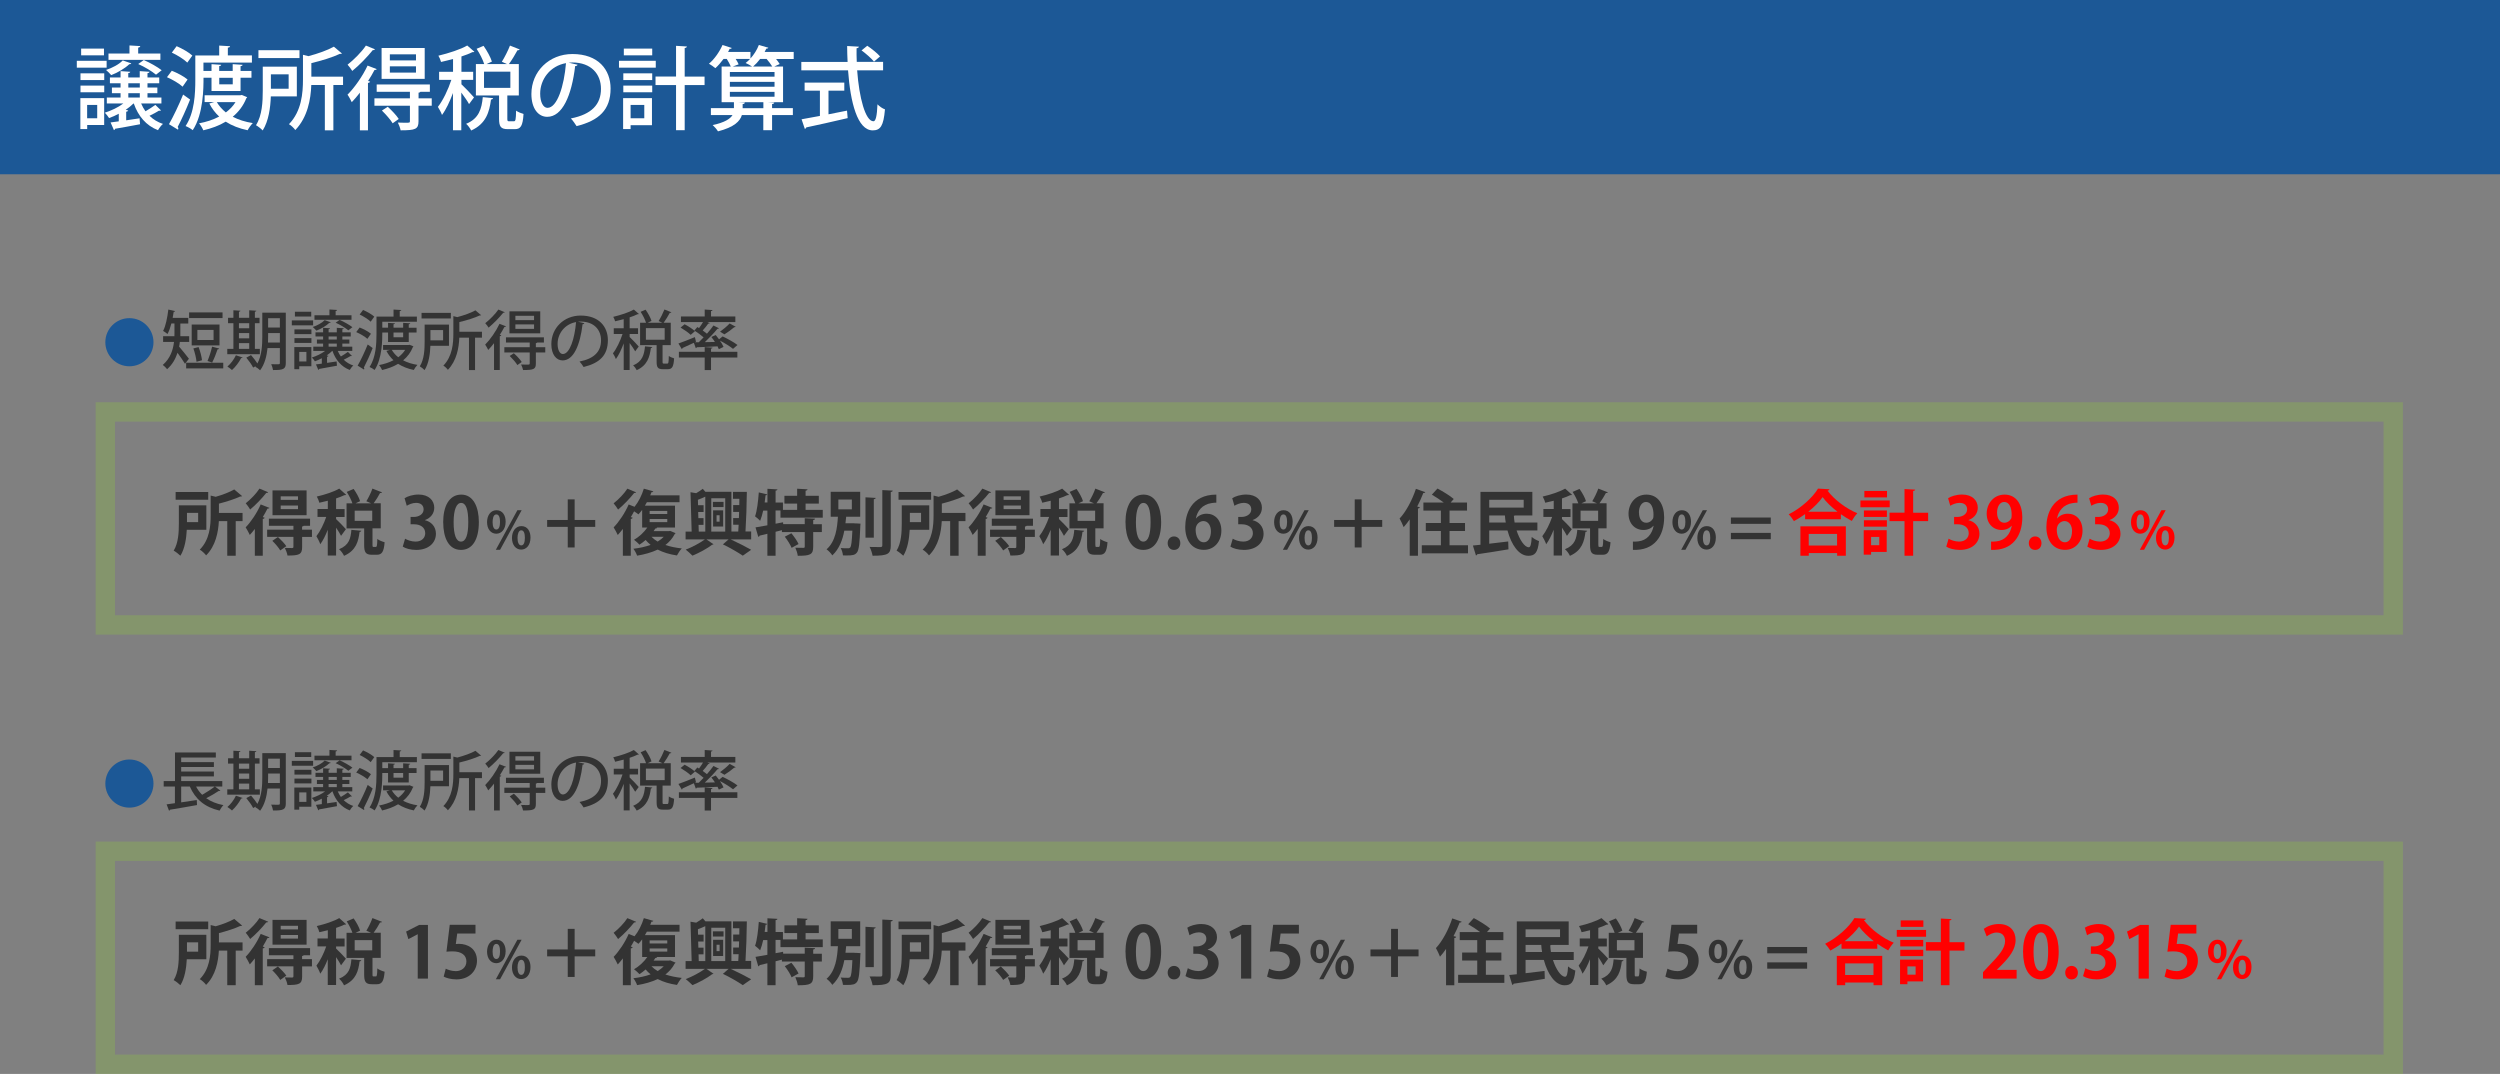 <?xml version="1.0" encoding="UTF-8"?>
<svg id="_レイヤー_2" data-name="レイヤー 2" xmlns="http://www.w3.org/2000/svg" viewBox="0 0 387.33 166.39">
  <rect x="0" y="0" width="387.33" height="166.39" fill="#808080" stroke="none"/>
  <defs>
    <style>
      .cls-1 {
        fill: #fff;
      }

      .cls-2 {
        fill: none;
        opacity: .3;
        stroke: #8cc63f;
        stroke-miterlimit: 10;
        stroke-width: 3px;
      }

      .cls-3 {
        fill: #333;
      }

      .cls-4 {
        fill: red;
      }

      .cls-5 {
        fill: #1c5896;
      }
    </style>
  </defs>
  <g id="_レイヤー_3" data-name="レイヤー 3">
    <g>
      <rect class="cls-5" width="387.33" height="27"/>
      <rect class="cls-2" x="16.32" y="63.82" width="354.47" height="33"/>
      <rect class="cls-2" x="16.32" y="131.89" width="354.47" height="33"/>
      <g>
        <path class="cls-1" d="m16.52,9.42v1.06h-4.62v-1.06h4.62Zm-.38,5.78v4.17h-2.63v.63h-1.06v-4.8h3.7Zm-3.67-2.8v-1.04h3.68v1.04h-3.68Zm0,1.9v-1.04h3.68v1.04h-3.68Zm3.64-6.77v1.04h-3.54v-1.04h3.54Zm-1.05,8.73h-1.56v2.06h1.56v-2.06Zm6.81-.22c.18.43.41.84.67,1.2.55-.31,1.13-.7,1.53-.99l.87.85s-.1.07-.17.07c-.04,0-.08-.01-.13-.03-.38.24-.95.55-1.48.8.57.56,1.27.99,2.09,1.26-.27.21-.6.66-.77.97-1.83-.7-3.08-2.19-3.75-4.13h-.06c-.34.34-.74.66-1.19.97l.38.11c-.03.1-.13.17-.31.2v1.32c.67-.1,1.37-.2,2.07-.31l.08.92c-1.44.28-2.9.53-3.87.7-.01.11-.08.18-.18.21l-.52-1.19c.38-.04.81-.1,1.27-.17v-1.18c-.49.27-.99.49-1.5.67-.14-.22-.46-.64-.66-.83.99-.32,2.06-.81,2.87-1.43h-2.56v-.92h2.13v-.67h-1.34v-.88h1.34v-.66h-1.65v-.9h1.65v-.98l1.5.1c-.01.11-.1.18-.31.21v.67h1.78v-.98l1.51.1c-.01.11-.1.18-.31.22v.66h1.82v.9h-1.82v.66h1.53v.88h-1.53v.67h2.16v.92h-3.15Zm-1.53-6.22c-.06.11-.18.14-.31.13-.67.64-1.78,1.3-2.8,1.69-.18-.22-.56-.6-.8-.8.95-.31,2.02-.87,2.59-1.48l1.32.46Zm4.51-1.53v.99h-8.04v-.99h3.25v-1.25l1.67.1c-.01.13-.1.2-.32.24v.91h3.45Zm-4.97,4.61v.66h1.78v-.66h-1.78Zm0,1.54v.67h1.78v-.67h-1.78Zm4.29-2.87c-.62-.52-1.79-1.23-2.76-1.65l.87-.62c.97.42,2.14,1.09,2.77,1.58l-.88.69Z"/>
        <path class="cls-1" d="m26.61,10.96c.84.32,1.92.9,2.45,1.36l-.77,1.11c-.5-.48-1.55-1.09-2.42-1.47l.74-.99Zm-.43,8.28c.64-1.11,1.53-2.96,2.19-4.59l1.08.77c-.59,1.5-1.34,3.15-1.92,4.24.07.08.1.17.1.25,0,.06-.03.13-.06.18l-1.39-.85Zm1.18-12.09c.84.36,1.92.97,2.44,1.46-.34.46-.56.77-.78,1.09-.49-.49-1.55-1.16-2.4-1.55l.74-.99Zm4.17,4.9c0,1.6,0,5.6-1.67,8.12-.24-.21-.78-.52-1.11-.64,1.39-2.07,1.51-5.04,1.51-7.16v-3.78h3.7v-1.53l1.68.1c-.01.13-.11.2-.34.22v1.2h3.73v1.12h-7.51v1.29h1.25v-1.05l1.5.1c-.01.1-.1.18-.31.21v.74h2.09v-1.05c.08,0,.18.01,1.54.1-.01.1-.1.18-.32.21v.74h1.69v1.05h-1.69v2.06h-4.5v-2.06h-1.25Zm5.93,2.66l.84.35c-.04.08-.1.13-.14.17-.46,1.16-1.19,2.1-2.1,2.86.88.46,1.93.8,3.11.98-.28.27-.63.77-.8,1.11-1.3-.27-2.44-.71-3.4-1.33-1.02.62-2.21,1.05-3.47,1.34-.13-.32-.42-.81-.66-1.08,1.11-.21,2.19-.55,3.12-1.05-.62-.57-1.13-1.25-1.53-2.02l.74-.22h-1.47v-1.06h5.53l.22-.04Zm-3.87,1.11c.35.6.83,1.13,1.4,1.6.6-.45,1.12-.98,1.5-1.6h-2.9Zm2.47-3.77h-2.09v1.02h2.09v-1.02Z"/>
        <path class="cls-1" d="m45.99,14.94h-4.03c-.06,1.74-.34,3.82-1.26,5.27-.21-.24-.76-.66-1.04-.81.97-1.53,1.05-3.71,1.05-5.34v-3.73h5.28v4.61Zm.41-7.16v1.22h-6.36v-1.22h6.36Zm-1.68,3.74h-2.75v2.23h2.75v-2.23Zm8.43.36v1.29h-1.5v7.02h-1.32v-7.02h-2.1c-.08,2.2-.56,4.99-2.48,6.98-.18-.28-.66-.74-.98-.91,1.96-2.03,2.17-4.82,2.17-6.95v-3.8l.85.21c1.47-.39,3.01-.94,3.94-1.47l1.25,1.06c-.06.06-.14.06-.34.06-1.09.52-2.8,1.05-4.4,1.43v2.1h4.9Z"/>
        <path class="cls-1" d="m55.76,14.36c-.42.53-.84,1.04-1.26,1.47-.13-.28-.46-.9-.66-1.16,1.06-1.06,2.33-2.84,3.11-4.51l1.42.55c-.06.1-.17.14-.35.14-.29.56-.63,1.13-.99,1.69l.32.11c-.04.08-.14.18-.34.2v7.34h-1.25v-5.83Zm2.33-6.72c-.07.11-.2.14-.34.13-.77.97-2.07,2.33-3.17,3.22-.17-.27-.5-.73-.73-.97.99-.78,2.21-2,2.84-2.96l1.39.57Zm8.8,7.59v1.15h-2.05v2.42c0,1.22-.5,1.39-2.77,1.39-.07-.36-.25-.85-.43-1.2.42.01.83.03,1.13.03.66,0,.74,0,.74-.24v-2.4h-5.5v-1.15h5.5v-1.01h-5.15v-1.13h8.24v1.13h-1.46c-.04.07-.13.13-.29.14v.87h2.05Zm-1.09-7.79v4.78h-6.68v-4.78h6.68Zm-4.96,11.67c-.32-.55-1.05-1.37-1.67-1.98l.9-.59c.62.55,1.37,1.36,1.71,1.89l-.94.67Zm3.61-9.75v-.94h-4.05v.94h4.05Zm0,1.89v-.97h-4.05v.97h4.05Z"/>
        <path class="cls-1" d="m71.46,13.02c.42.38,1.69,1.72,1.98,2.07l-.77,1.04c-.22-.43-.74-1.16-1.2-1.79v5.84h-1.29v-5.77c-.49,1.32-1.08,2.58-1.7,3.4-.13-.38-.43-.92-.64-1.25.78-.97,1.6-2.69,2.09-4.19h-1.9v-1.25h2.16v-1.98c-.62.17-1.26.32-1.86.46-.06-.27-.25-.71-.41-.97,1.62-.39,3.45-.98,4.47-1.58l1.11.97c-.07.06-.18.08-.32.06-.46.24-1.05.46-1.69.67v2.37h1.82v1.25h-1.82v.64Zm4.93,2.19c-.03.11-.14.2-.32.22-.25,1.89-.74,3.74-3.07,4.79-.15-.32-.5-.8-.78-1.04,2-.81,2.41-2.35,2.58-4.13l1.6.15Zm2.21,3.15c0,.39.04.43.29.43h.73c.25,0,.31-.21.34-1.65.27.21.81.42,1.15.52-.11,1.86-.45,2.35-1.34,2.35h-1.09c-1.11,0-1.36-.41-1.36-1.65v-3.57h-3.59v-4.86h1.29c-.21-.67-.69-1.64-1.18-2.37l1.08-.46c.53.76,1.09,1.77,1.29,2.44l-.84.39h3.19l-.81-.36c.43-.69.97-1.75,1.26-2.51l1.51.6c-.07.11-.21.14-.35.13-.34.64-.88,1.53-1.33,2.14h1.54v4.86h-1.78v3.57Zm-3.61-7.26v2.51h4.08v-2.51h-4.08Z"/>
        <path class="cls-1" d="m89.49,10.02c-.04.13-.18.22-.38.22-.55,4.59-1.98,7.86-4.33,7.86-1.36,0-2.45-1.25-2.45-3.54,0-3.47,2.73-6.19,6.36-6.19,4.02,0,5.91,2.45,5.91,5.34,0,3.32-1.81,4.97-5.27,5.83-.21-.32-.53-.81-.88-1.19,3.21-.63,4.66-2.17,4.66-4.59,0-2.28-1.51-4.08-4.44-4.08-.2,0-.38.01-.57.03l1.39.32Zm-1.79-.24c-2.47.43-4.01,2.51-4.01,4.73,0,1.33.49,2.2,1.13,2.2,1.51,0,2.58-3.38,2.87-6.93Z"/>
        <path class="cls-1" d="m101.6,9.42v1.06h-5.7v-1.06h5.7Zm-.59,5.78v4.2h-3.31v.6h-1.16v-4.8h4.47Zm-4.44-2.8v-1.04h4.48v1.04h-4.48Zm0,1.9v-1.04h4.48v1.04h-4.48Zm4.48-6.77v1.04h-4.4v-1.04h4.4Zm-1.23,8.73h-2.12v2.06h2.12v-2.06Zm9.34-4.4v1.32h-3.08v6.99h-1.34v-6.99h-3.18v-1.32h3.18v-4.76l1.68.1c-.01.13-.11.21-.34.24v4.43h3.08Z"/>
        <path class="cls-1" d="m122.97,8.06v1.08h-2.73c.22.28.43.56.56.78l-.85.39h1.37v5.52h-2.42s1.06.07,1.06.07c-.01.11-.11.2-.34.22v.63h3.22v1.08h-3.22v2.34h-1.36v-2.34h-3.32c-.28.95-1.2,1.88-3.7,2.52-.17-.29-.55-.73-.83-.98,1.9-.39,2.73-.98,3.08-1.54h-3.35v-1.08h3.57v-.92h-1.91v-5.52h1.43c-.14-.34-.38-.78-.63-1.18h-.5c-.41.55-.84,1.05-1.27,1.43-.24-.21-.7-.52-.99-.69.81-.67,1.62-1.81,2.1-2.9l1.43.46c-.06.13-.18.15-.32.13l-.25.49h3.47v1.01c.55-.6,1.01-1.34,1.3-2.09l1.47.42c-.04.1-.15.15-.32.15l-.25.5h4.5Zm-2.97,3.82v-.73h-6.92v.73h6.92Zm0,1.56v-.76h-6.92v.76h6.92Zm0,1.55v-.76h-6.92v.76h6.92Zm-3.47-4.68c-.28-.2-.73-.42-1.01-.55.24-.18.46-.39.69-.63h-2.23c.2.29.36.6.46.84l-.92.34h3.01Zm1.74,6.44v-.92h-3.98s1.11.06,1.11.06c-.01.13-.1.21-.34.24v.63h3.21Zm-.5-7.62c-.34.45-.71.85-1.09,1.18h2.97c-.21-.34-.55-.8-.88-1.18h-.99Z"/>
        <path class="cls-1" d="m136.81,10.9h-4.01c.31,4.22,1.27,7.87,2.52,7.89.36,0,.55-.8.63-2.63.29.31.78.66,1.16.78-.22,2.59-.71,3.26-1.9,3.26-2.37-.01-3.46-4.33-3.82-9.3h-7.24v-1.3h7.17c-.04-.81-.07-1.64-.07-2.47l1.82.1c-.01.13-.13.21-.36.25-.01.7,0,1.41.03,2.11h4.08v1.3Zm-8.45,3.15v3.66c.94-.18,1.92-.38,2.87-.57l.1,1.16c-2.34.55-4.83,1.11-6.42,1.44-.01.13-.11.2-.22.22l-.5-1.48c.77-.13,1.75-.31,2.84-.52v-3.91h-2.37v-1.25h6.15v1.25h-2.45Zm6.01-6.96c.69.46,1.55,1.16,1.98,1.65l-.94.81c-.39-.49-1.23-1.23-1.93-1.74l.9-.73Z"/>
      </g>
      <g>
        <path class="cls-3" d="m27.86,52.98c-.02.24-.06.48-.11.72.4.45,1.3,1.59,1.52,1.88l-.61.78c-.25-.42-.75-1.14-1.16-1.7-.3.93-.8,1.83-1.61,2.54-.13-.19-.48-.53-.67-.66,1.17-1.01,1.59-2.33,1.74-3.56h-1.69v-.89h1.75c.01-.17.01-.34.01-.5v-1.47h-.48c-.16.62-.36,1.2-.6,1.63-.16-.15-.48-.37-.68-.48.4-.75.66-2.07.81-3.31l1.05.24c-.02.07-.1.11-.22.11-.04.31-.1.63-.16.94h2.42v.87h-1.23v1.48c0,.16,0,.32,0,.49h1.37v.89h-1.44Zm.98,3.22h5.75v.88h-5.75v-.88Zm5.64-7.8v.88h-5.18v-.88h5.18Zm-.47,1.88v3.23h-4.31v-3.23h4.31Zm-3.24,3.49c.25.65.47,1.49.53,2.04l-.85.24c-.05-.56-.26-1.42-.49-2.07l.81-.21Zm2.32-1.09v-1.56h-2.51v1.56h2.51Zm.87,1.32c-.03.08-.11.12-.25.12-.2.61-.55,1.51-.84,2.05-.2-.07-.52-.18-.72-.24.26-.6.56-1.55.71-2.22l1.1.29Z"/>
        <path class="cls-3" d="m40.26,54.05v.83h-5.05v-.83h.95v-3.98h-.83v-.83h.83v-1.17l1.09.07c0,.08-.08.13-.23.16v.94h1.59v-1.17l1.1.07c0,.08-.07.14-.22.16v.94h.72v.83h-.72v3.98h.77Zm-2.67,1.34c-.03.07-.1.1-.23.09-.33.65-.89,1.38-1.42,1.85-.17-.17-.5-.41-.71-.54.5-.41,1.02-1.1,1.32-1.75l1.04.35Zm1.02-5.32h-1.59v.79h1.59v-.79Zm-1.59,1.53v.82h1.59v-.82h-1.59Zm0,1.56v.89h1.59v-.89h-1.59Zm7.26-4.72v7.79c0,.94-.36,1.12-1.98,1.1-.03-.25-.16-.66-.28-.91.29.02.59.02.82.02.47,0,.52,0,.52-.21v-2.3h-1.91c-.13,1.23-.44,2.51-1.15,3.44-.15-.16-.53-.45-.74-.55l.08-.11-.42.24c-.19-.41-.66-1.06-1.06-1.54l.73-.4c.34.39.75.91.99,1.3.69-1.27.76-2.89.76-4.19v-3.68h3.64Zm-2.74,3.68c0,.3,0,.62-.02.95h1.84v-1.47h-1.82v.52Zm1.82-2.82h-1.82v1.45h1.82v-1.45Z"/>
        <path class="cls-3" d="m48.51,49.64v.76h-3.3v-.76h3.3Zm-.27,4.13v2.98h-1.88v.45h-.76v-3.43h2.64Zm-2.62-2v-.74h2.63v.74h-2.63Zm0,1.36v-.74h2.63v.74h-2.63Zm2.6-4.83v.74h-2.53v-.74h2.53Zm-.75,6.23h-1.11v1.47h1.11v-1.47Zm4.86-.16c.13.31.29.6.48.86.39-.22.81-.5,1.09-.71l.62.61s-.07.05-.12.05c-.03,0-.06-.01-.09-.02-.27.17-.68.39-1.06.57.41.4.91.71,1.49.9-.19.15-.43.47-.55.69-1.31-.5-2.2-1.56-2.68-2.95h-.04c-.24.24-.53.47-.85.69l.27.08c-.02.07-.09.12-.22.14v.94c.48-.07.98-.14,1.48-.22l.06.66c-1.03.2-2.07.38-2.76.5,0,.08-.06.13-.13.15l-.37-.85c.27-.03.58-.07.91-.12v-.84c-.35.19-.71.35-1.07.48-.1-.16-.33-.46-.47-.59.71-.23,1.47-.58,2.05-1.02h-1.83v-.66h1.52v-.48h-.96v-.63h.96v-.47h-1.18v-.64h1.18v-.7l1.07.07c0,.08-.07.13-.22.15v.48h1.27v-.7l1.08.07c-.01.08-.07.13-.22.16v.47h1.3v.64h-1.3v.47h1.09v.63h-1.09v.48h1.54v.66h-2.25Zm-1.09-4.44c-.04.08-.13.1-.22.09-.48.46-1.27.93-2,1.21-.13-.16-.4-.43-.57-.57.68-.22,1.44-.62,1.85-1.06l.94.33Zm3.22-1.09v.71h-5.74v-.71h2.32v-.89l1.19.07c-.01.09-.07.14-.23.17v.65h2.46Zm-3.55,3.29v.47h1.27v-.47h-1.27Zm0,1.1v.48h1.27v-.48h-1.27Zm3.06-2.05c-.44-.37-1.28-.88-1.97-1.18l.62-.44c.69.3,1.53.78,1.98,1.13l-.63.49Z"/>
        <path class="cls-3" d="m55.72,50.74c.6.23,1.37.64,1.75.97l-.55.79c-.36-.34-1.11-.78-1.73-1.05l.53-.71Zm-.31,5.91c.46-.79,1.09-2.11,1.56-3.28l.77.55c-.42,1.07-.96,2.25-1.37,3.03.05.06.07.12.07.18,0,.04-.02.09-.04.13l-.99-.61Zm.84-8.63c.6.26,1.37.69,1.74,1.04-.24.33-.4.55-.56.78-.35-.35-1.11-.83-1.71-1.11l.53-.71Zm2.98,3.5c0,1.14,0,4-1.19,5.8-.17-.15-.56-.37-.79-.46.99-1.48,1.08-3.6,1.08-5.11v-2.7h2.64v-1.09l1.2.07c-.01.09-.08.14-.24.16v.86h2.66v.8h-5.36v.92h.89v-.75l1.07.07c-.01.07-.07.13-.22.15v.53h1.49v-.75c.06,0,.13.01,1.1.07-.01.07-.07.13-.23.15v.53h1.21v.75h-1.21v1.47h-3.21v-1.47h-.89Zm4.23,1.9l.6.25c-.03.06-.07.09-.1.12-.33.83-.85,1.5-1.5,2.04.63.33,1.38.57,2.22.7-.2.19-.45.55-.57.79-.93-.19-1.74-.51-2.43-.95-.73.44-1.58.75-2.48.96-.09-.23-.3-.58-.47-.77.79-.15,1.56-.39,2.23-.75-.44-.41-.81-.89-1.09-1.44l.53-.16h-1.05v-.76h3.95l.16-.03Zm-2.76.79c.25.43.59.81,1,1.14.43-.32.8-.7,1.07-1.14h-2.07Zm1.76-2.69h-1.49v.73h1.49v-.73Z"/>
        <path class="cls-3" d="m69.56,53.58h-2.88c-.04,1.24-.24,2.73-.9,3.76-.15-.17-.54-.47-.74-.58.69-1.09.75-2.65.75-3.81v-2.66h3.77v3.29Zm.29-5.11v.87h-4.54v-.87h4.54Zm-1.2,2.67h-1.96v1.59h1.96v-1.59Zm6.02.26v.92h-1.07v5.01h-.94v-5.01h-1.5c-.06,1.57-.4,3.56-1.77,4.98-.13-.2-.47-.53-.7-.65,1.4-1.45,1.55-3.44,1.55-4.96v-2.71l.61.15c1.05-.28,2.15-.67,2.81-1.05l.89.76s-.1.04-.24.04c-.78.37-2,.75-3.14,1.02v1.5h3.5Z"/>
        <path class="cls-3" d="m76.54,53.17c-.3.38-.6.74-.9,1.05-.09-.2-.33-.64-.47-.83.76-.76,1.66-2.03,2.22-3.22l1.01.39c-.04.07-.12.1-.25.1-.21.4-.45.81-.71,1.21l.23.08c-.03.06-.1.13-.24.14v5.24h-.89v-4.16Zm1.66-4.8c-.05.08-.14.1-.24.09-.55.69-1.48,1.66-2.26,2.3-.12-.19-.36-.52-.52-.69.71-.56,1.58-1.43,2.03-2.11l.99.41Zm6.28,5.42v.82h-1.46v1.73c0,.87-.36.99-1.98.99-.05-.26-.18-.61-.31-.86.3.01.59.02.81.02.47,0,.53,0,.53-.17v-1.71h-3.93v-.82h3.93v-.72h-3.68v-.81h5.88v.81h-1.04s-.09.09-.21.1v.62h1.46Zm-.78-5.56v3.41h-4.77v-3.41h4.77Zm-3.54,8.33c-.23-.39-.75-.98-1.19-1.41l.64-.42c.44.39.98.97,1.22,1.35l-.67.48Zm2.58-6.96v-.67h-2.89v.67h2.89Zm0,1.35v-.69h-2.89v.69h2.89Z"/>
        <path class="cls-3" d="m90.53,50.07c-.03.09-.13.16-.27.16-.39,3.28-1.41,5.61-3.09,5.61-.97,0-1.75-.89-1.75-2.53,0-2.48,1.95-4.42,4.54-4.42,2.87,0,4.22,1.75,4.22,3.81,0,2.37-1.29,3.55-3.76,4.16-.15-.23-.38-.58-.63-.85,2.29-.45,3.33-1.55,3.33-3.28,0-1.63-1.08-2.91-3.17-2.91-.14,0-.27,0-.41.02l.99.23Zm-1.28-.17c-1.76.31-2.86,1.79-2.86,3.38,0,.95.35,1.57.81,1.57,1.08,0,1.84-2.41,2.05-4.95Z"/>
        <path class="cls-3" d="m97.55,52.21c.3.27,1.21,1.23,1.41,1.48l-.55.74c-.16-.31-.53-.83-.86-1.28v4.17h-.92v-4.12c-.35.94-.77,1.84-1.21,2.43-.09-.27-.31-.66-.46-.89.56-.69,1.14-1.92,1.49-2.99h-1.36v-.89h1.54v-1.41c-.44.12-.9.23-1.33.33-.04-.19-.18-.51-.29-.69,1.16-.28,2.46-.7,3.19-1.13l.79.69s-.13.06-.23.04c-.33.17-.75.33-1.21.48v1.69h1.3v.89h-1.3v.46Zm3.52,1.56c-.02.08-.1.14-.23.16-.18,1.35-.53,2.67-2.19,3.42-.11-.23-.36-.57-.56-.74,1.43-.58,1.72-1.68,1.84-2.95l1.14.11Zm1.58,2.25c0,.28.03.31.21.31h.52c.18,0,.22-.15.24-1.18.19.15.58.3.82.37-.08,1.33-.32,1.68-.96,1.68h-.78c-.79,0-.97-.29-.97-1.18v-2.55h-2.56v-3.47h.92c-.15-.48-.49-1.17-.84-1.69l.77-.33c.38.54.78,1.26.92,1.74l-.6.28h2.28l-.58-.26c.31-.49.69-1.25.9-1.79l1.08.43c-.05.08-.15.1-.25.09-.24.46-.63,1.09-.95,1.53h1.1v3.47h-1.27v2.55Zm-2.58-5.18v1.79h2.91v-1.79h-2.91Z"/>
        <path class="cls-3" d="m111.37,54.1c-.05-.13-.12-.28-.2-.44-1.2.07-2.41.11-3.21.14-.02.08-.08.12-.16.14l-.3-.83c-.66.3-1.31.6-1.76.81,0,.07-.04.14-.1.18l-.53-.88c.65-.22,1.61-.61,2.55-.99l.17.72-.17.08h.6c.24-.24.5-.49.75-.76-.39-.35-.96-.76-1.43-1.06l.46-.54c.08.05.17.1.26.16.22-.3.45-.63.62-.93h-3.42v-.87h3.68v-1.07l1.21.08c-.01.08-.07.14-.23.16v.83h3.77v.87h-4.34l.37.16c-.04.07-.12.09-.24.09-.21.31-.54.72-.85,1.05.24.17.47.34.66.5.38-.44.74-.88,1.01-1.27l.85.43c-.03.06-.12.09-.24.09-.5.61-1.25,1.4-1.95,2.06l1.57-.03c-.18-.27-.37-.54-.56-.77l.68-.3c.17.2.35.43.51.66l.56-.45c.76.36,1.78.92,2.3,1.33l-.69.6c-.43-.36-1.3-.9-2.03-1.28.24.35.45.7.56.98l-.73.35Zm-.98-.24c-.01.08-.07.14-.23.16v.49h4.08v.88h-4.08v1.95h-.98v-1.95h-4v-.88h4v-.73l1.21.08Zm-3.38-1.98c-.33-.33-1.02-.81-1.57-1.13l.63-.51c.55.28,1.25.74,1.6,1.07l-.66.57Zm6.98-1.25s-.12.08-.24.07c-.39.34-1.03.81-1.51,1.1l-.68-.41c.48-.34,1.12-.88,1.49-1.28l.94.52Z"/>
      </g>
      <g>
        <path class="cls-3" d="m33.31,121.86l.84.63c-.05.05-.15.07-.26.05-.5.34-1.27.79-1.94,1.13.72.51,1.61.87,2.67,1.07-.21.2-.47.59-.6.85-2.3-.53-3.76-1.78-4.61-3.73h-1.34v2.45c.78-.11,1.61-.24,2.42-.36l.03.78c-1.53.28-3.15.55-4.18.72-.02.08-.08.14-.15.16l-.38-.99,1.29-.18v-2.58h-1.74v-.85h1.75v-4.43h6.33v.79h-5.37v.71h5.07v.75h-5.07v.71h5.07v.75h-5.07v.72h6.37v.85h-1.13Zm-2.93,0c.24.48.56.9.94,1.28.67-.37,1.44-.87,1.94-1.28h-2.88Z"/>
        <path class="cls-3" d="m40.26,122.29v.83h-5.05v-.83h.95v-3.98h-.83v-.83h.83v-1.17l1.09.07c0,.08-.08.13-.23.16v.94h1.59v-1.17l1.1.07c0,.08-.07.14-.22.16v.94h.72v.83h-.72v3.98h.77Zm-2.67,1.34c-.03.07-.1.1-.23.09-.33.65-.89,1.38-1.42,1.85-.17-.17-.5-.41-.71-.54.5-.41,1.02-1.1,1.32-1.75l1.04.35Zm1.02-5.32h-1.59v.79h1.59v-.79Zm-1.59,1.53v.82h1.59v-.82h-1.59Zm0,1.56v.89h1.59v-.89h-1.59Zm7.26-4.72v7.79c0,.94-.36,1.12-1.98,1.1-.03-.25-.16-.66-.28-.91.29.02.59.02.82.02.47,0,.52,0,.52-.21v-2.3h-1.91c-.13,1.23-.44,2.51-1.15,3.44-.15-.16-.53-.45-.74-.55l.08-.11-.42.24c-.19-.41-.66-1.06-1.06-1.54l.73-.4c.34.39.75.91.99,1.3.69-1.27.76-2.89.76-4.19v-3.68h3.64Zm-2.74,3.68c0,.3,0,.62-.02.95h1.84v-1.47h-1.82v.52Zm1.82-2.82h-1.82v1.45h1.82v-1.45Z"/>
        <path class="cls-3" d="m48.51,117.88v.76h-3.3v-.76h3.3Zm-.27,4.13v2.98h-1.88v.45h-.76v-3.43h2.64Zm-2.62-2v-.74h2.63v.74h-2.63Zm0,1.36v-.74h2.63v.74h-2.63Zm2.6-4.83v.74h-2.53v-.74h2.53Zm-.75,6.23h-1.11v1.47h1.11v-1.47Zm4.86-.16c.13.31.29.6.48.86.39-.22.81-.5,1.09-.71l.62.61s-.07.05-.12.05c-.03,0-.06-.01-.09-.02-.27.17-.68.39-1.06.57.41.4.91.71,1.49.9-.19.15-.43.47-.55.69-1.31-.5-2.2-1.56-2.68-2.95h-.04c-.24.24-.53.47-.85.69l.27.08c-.02.07-.09.12-.22.14v.94c.48-.07.98-.14,1.48-.22l.06.66c-1.03.2-2.07.38-2.76.5,0,.08-.06.13-.13.15l-.37-.85c.27-.03.58-.07.91-.12v-.84c-.35.19-.71.35-1.07.48-.1-.16-.33-.46-.47-.59.71-.23,1.47-.58,2.05-1.02h-1.83v-.66h1.52v-.48h-.96v-.63h.96v-.47h-1.18v-.64h1.18v-.7l1.07.07c0,.08-.07.13-.22.15v.48h1.27v-.7l1.08.07c-.01.08-.07.13-.22.16v.47h1.3v.64h-1.3v.47h1.09v.63h-1.09v.48h1.54v.66h-2.25Zm-1.09-4.44c-.04.08-.13.1-.22.09-.48.46-1.27.93-2,1.21-.13-.16-.4-.43-.57-.57.68-.22,1.44-.62,1.85-1.06l.94.33Zm3.22-1.09v.71h-5.74v-.71h2.32v-.89l1.19.07c-.01.09-.07.14-.23.17v.65h2.46Zm-3.55,3.29v.47h1.27v-.47h-1.27Zm0,1.1v.48h1.27v-.48h-1.27Zm3.06-2.05c-.44-.37-1.28-.88-1.97-1.18l.62-.44c.69.3,1.53.78,1.98,1.13l-.63.49Z"/>
        <path class="cls-3" d="m55.72,118.98c.6.23,1.37.64,1.75.97l-.55.79c-.36-.34-1.11-.78-1.73-1.05l.53-.71Zm-.31,5.91c.46-.79,1.09-2.11,1.56-3.28l.77.55c-.42,1.07-.96,2.25-1.37,3.03.05.06.07.12.07.18,0,.04-.02.09-.04.13l-.99-.61Zm.84-8.63c.6.26,1.37.69,1.74,1.04-.24.33-.4.55-.56.78-.35-.35-1.11-.83-1.71-1.11l.53-.71Zm2.98,3.5c0,1.14,0,4-1.19,5.8-.17-.15-.56-.37-.79-.46.99-1.48,1.08-3.6,1.08-5.11v-2.7h2.64v-1.09l1.2.07c-.01.09-.08.14-.24.16v.86h2.66v.8h-5.36v.92h.89v-.75l1.07.07c-.01.07-.07.13-.22.15v.53h1.49v-.75c.06,0,.13.01,1.1.07-.01.07-.07.13-.23.15v.53h1.21v.75h-1.21v1.47h-3.21v-1.47h-.89Zm4.23,1.9l.6.25c-.03.06-.07.09-.1.12-.33.83-.85,1.5-1.5,2.04.63.33,1.38.57,2.22.7-.2.19-.45.55-.57.79-.93-.19-1.74-.51-2.43-.95-.73.44-1.58.75-2.48.96-.09-.23-.3-.58-.47-.77.79-.15,1.56-.39,2.23-.75-.44-.41-.81-.89-1.09-1.44l.53-.16h-1.05v-.76h3.95l.16-.03Zm-2.76.79c.25.43.59.81,1,1.14.43-.32.8-.7,1.07-1.14h-2.07Zm1.76-2.69h-1.49v.73h1.49v-.73Z"/>
        <path class="cls-3" d="m69.56,121.82h-2.88c-.04,1.24-.24,2.73-.9,3.76-.15-.17-.54-.47-.74-.58.69-1.09.75-2.65.75-3.81v-2.66h3.77v3.29Zm.29-5.11v.87h-4.54v-.87h4.54Zm-1.2,2.67h-1.96v1.59h1.96v-1.59Zm6.02.26v.92h-1.07v5.01h-.94v-5.01h-1.5c-.06,1.57-.4,3.56-1.77,4.98-.13-.2-.47-.53-.7-.65,1.4-1.45,1.55-3.44,1.55-4.96v-2.71l.61.15c1.05-.28,2.15-.67,2.81-1.05l.89.76s-.1.04-.24.04c-.78.37-2,.75-3.14,1.02v1.5h3.5Z"/>
        <path class="cls-3" d="m76.54,121.41c-.3.38-.6.74-.9,1.05-.09-.2-.33-.64-.47-.83.76-.76,1.66-2.03,2.22-3.22l1.01.39c-.04.07-.12.1-.25.1-.21.4-.45.81-.71,1.21l.23.08c-.03.06-.1.13-.24.14v5.24h-.89v-4.16Zm1.66-4.8c-.05.08-.14.1-.24.09-.55.69-1.48,1.66-2.26,2.3-.12-.19-.36-.52-.52-.69.71-.56,1.58-1.43,2.03-2.11l.99.41Zm6.28,5.42v.82h-1.46v1.73c0,.87-.36.99-1.98.99-.05-.26-.18-.61-.31-.86.3.01.59.02.81.02.47,0,.53,0,.53-.17v-1.71h-3.93v-.82h3.93v-.72h-3.68v-.81h5.88v.81h-1.04s-.09.09-.21.1v.62h1.46Zm-.78-5.56v3.41h-4.77v-3.41h4.77Zm-3.54,8.33c-.23-.39-.75-.98-1.19-1.41l.64-.42c.44.39.98.97,1.22,1.35l-.67.48Zm2.58-6.96v-.67h-2.89v.67h2.89Zm0,1.35v-.69h-2.89v.69h2.89Z"/>
        <path class="cls-3" d="m90.53,118.31c-.03.09-.13.16-.27.16-.39,3.28-1.41,5.61-3.09,5.61-.97,0-1.75-.89-1.75-2.53,0-2.48,1.95-4.42,4.54-4.42,2.87,0,4.22,1.75,4.22,3.81,0,2.37-1.29,3.55-3.76,4.16-.15-.23-.38-.58-.63-.85,2.29-.45,3.33-1.55,3.33-3.28,0-1.63-1.08-2.91-3.17-2.91-.14,0-.27,0-.41.02l.99.23Zm-1.28-.17c-1.76.31-2.86,1.79-2.86,3.38,0,.95.35,1.57.81,1.57,1.08,0,1.84-2.41,2.05-4.95Z"/>
        <path class="cls-3" d="m97.55,120.45c.3.27,1.21,1.23,1.41,1.48l-.55.74c-.16-.31-.53-.83-.86-1.28v4.17h-.92v-4.12c-.35.94-.77,1.84-1.21,2.43-.09-.27-.31-.66-.46-.89.56-.69,1.14-1.92,1.49-2.99h-1.36v-.89h1.54v-1.41c-.44.12-.9.23-1.33.33-.04-.19-.18-.51-.29-.69,1.16-.28,2.46-.7,3.19-1.13l.79.69s-.13.06-.23.04c-.33.17-.75.33-1.21.48v1.69h1.3v.89h-1.3v.46Zm3.52,1.56c-.02.08-.1.14-.23.16-.18,1.35-.53,2.67-2.19,3.42-.11-.23-.36-.57-.56-.74,1.43-.58,1.72-1.68,1.84-2.95l1.14.11Zm1.58,2.25c0,.28.03.31.21.31h.52c.18,0,.22-.15.24-1.18.19.15.58.3.82.37-.08,1.33-.32,1.68-.96,1.68h-.78c-.79,0-.97-.29-.97-1.18v-2.55h-2.56v-3.47h.92c-.15-.48-.49-1.17-.84-1.69l.77-.33c.38.54.78,1.26.92,1.74l-.6.28h2.28l-.58-.26c.31-.49.69-1.25.9-1.79l1.08.43c-.05.08-.15.1-.25.09-.24.46-.63,1.09-.95,1.53h1.1v3.47h-1.27v2.55Zm-2.58-5.18v1.79h2.91v-1.79h-2.91Z"/>
        <path class="cls-3" d="m111.37,122.34c-.05-.13-.12-.28-.2-.44-1.2.07-2.41.11-3.21.14-.02.08-.08.12-.16.14l-.3-.83c-.66.3-1.31.6-1.76.81,0,.07-.04.14-.1.18l-.53-.88c.65-.22,1.61-.61,2.55-.99l.17.72-.17.08h.6c.24-.24.5-.49.75-.76-.39-.35-.96-.76-1.43-1.06l.46-.54c.08.05.17.1.26.16.22-.3.45-.63.62-.93h-3.42v-.87h3.68v-1.07l1.21.08c-.01.08-.07.14-.23.16v.83h3.77v.87h-4.34l.37.16c-.04.07-.12.09-.24.09-.21.31-.54.72-.85,1.05.24.17.47.34.66.5.38-.44.74-.88,1.01-1.27l.85.43c-.03.06-.12.09-.24.09-.5.61-1.25,1.4-1.95,2.06l1.57-.03c-.18-.27-.37-.54-.56-.77l.68-.3c.17.2.35.43.51.66l.56-.45c.76.36,1.78.92,2.3,1.33l-.69.6c-.43-.36-1.3-.9-2.03-1.28.24.35.45.7.56.98l-.73.35Zm-.98-.24c-.01.08-.07.14-.23.16v.49h4.08v.88h-4.08v1.95h-.98v-1.95h-4v-.88h4v-.73l1.21.08Zm-3.38-1.98c-.33-.33-1.02-.81-1.57-1.13l.63-.51c.55.28,1.25.74,1.6,1.07l-.66.57Zm6.98-1.25s-.12.08-.24.07c-.39.34-1.03.81-1.51,1.1l-.68-.41c.48-.34,1.12-.88,1.49-1.28l.94.52Z"/>
      </g>
      <g>
        <path class="cls-3" d="m31.97,82.08h-3.03c-.07,1.35-.31,2.94-.99,4.02-.21-.22-.76-.64-1.04-.79.74-1.19.8-2.92.8-4.2v-2.82h4.26v3.8Zm.29-5.85v1.19h-5.05v-1.19h5.05Zm-1.56,3.23h-1.73v1.44h1.73v-1.44Zm6.88.01v1.27h-1.06v5.36h-1.31v-5.36h-1.3c-.09,1.71-.5,3.85-1.98,5.31-.18-.27-.67-.73-.98-.89,1.54-1.55,1.69-3.71,1.69-5.35v-3.03l.78.19c1.08-.31,2.18-.73,2.87-1.14l1.22,1.03c-.07.07-.18.07-.31.07-.85.4-2.09.79-3.28,1.1v1.44h3.64Z"/>
        <path class="cls-3" d="m39.49,81.94c-.26.34-.53.65-.79.94-.13-.28-.45-.9-.64-1.18.81-.83,1.76-2.23,2.33-3.55l1.36.54c-.04.08-.15.12-.31.11-.22.43-.46.88-.73,1.31l.29.1c-.03.09-.11.17-.29.19v5.7h-1.23v-4.15Zm2.06-5.67c-.06.08-.14.12-.3.1-.6.77-1.63,1.86-2.49,2.57-.15-.26-.48-.73-.69-.97.75-.58,1.67-1.54,2.13-2.27l1.34.56Zm6.78,5.8v1.12h-1.52v1.58c0,1.17-.52,1.3-2.27,1.3-.05-.35-.24-.85-.41-1.18.46.02.99.02,1.13.02.15-.01.2-.06.2-.18v-1.55h-4.07v-1.12h4.07v-.6h-3.8v-1.1h6.38v1.1h-.98c-.04.05-.12.1-.26.12v.48h1.52Zm-4.91,3.21c-.23-.41-.77-1.04-1.23-1.49l.87-.59c.46.42,1.03,1.01,1.3,1.42l-.94.66Zm4.08-9.3v3.84h-5.28v-3.84h5.28Zm-1.33,1.47v-.55h-2.68v.55h2.68Zm0,1.43v-.56h-2.68v.56h2.68Z"/>
        <path class="cls-3" d="m52.07,80.42c.33.3,1.31,1.31,1.52,1.57l-.75,1.03c-.15-.32-.46-.8-.77-1.27v4.32h-1.29v-3.99c-.34.87-.74,1.68-1.16,2.24-.11-.37-.41-.92-.6-1.25.57-.72,1.16-1.91,1.52-2.98h-1.35v-1.23h1.6v-1.28c-.44.12-.88.22-1.31.31-.06-.26-.24-.69-.4-.96,1.28-.29,2.66-.75,3.48-1.23l1.06.95c-.06.07-.15.07-.28.07-.35.18-.79.34-1.27.5v1.65h1.32v1.23h-1.32v.32Zm3.91,1.8c-.02.1-.11.17-.27.19-.19,1.46-.52,2.87-2.41,3.71-.13-.32-.48-.8-.77-1.03,1.57-.62,1.8-1.69,1.91-3l1.54.14Zm1.73,2.16c0,.32.02.36.17.36h.35c.15,0,.21-.17.23-1.24.24.21.79.42,1.13.51-.12,1.52-.44,1.94-1.22,1.94h-.74c-1,0-1.21-.4-1.21-1.56v-2.52h-2.73v-3.89h.91c-.18-.53-.53-1.23-.88-1.77l1.07-.46c.41.58.85,1.36,1,1.9l-.7.33h2.4l-.73-.32c.33-.54.73-1.35.94-1.96l1.49.58c-.04.08-.15.12-.31.11-.24.48-.65,1.12-.99,1.58h1.1v3.89h-1.28v2.52Zm-2.76-5.26v1.58h2.72v-1.58h-2.72Z"/>
        <path class="cls-3" d="m65.85,80.6c.92.21,1.69.96,1.69,2.09,0,1.39-1.11,2.51-3.05,2.51-.88,0-1.67-.23-2.09-.51l.36-1.23c.31.2.98.45,1.62.45,1,0,1.5-.62,1.5-1.3,0-.94-.81-1.38-1.71-1.38h-.56v-1.14h.53c.65,0,1.49-.36,1.49-1.17,0-.58-.39-1.01-1.16-1.01-.57,0-1.13.25-1.45.45l-.34-1.17c.43-.29,1.28-.57,2.17-.57,1.6,0,2.43.94,2.43,2.04,0,.86-.52,1.57-1.43,1.91v.02Z"/>
        <path class="cls-3" d="m68.66,80.94c0-2.53.94-4.31,2.81-4.31s2.72,1.94,2.72,4.25c0,2.75-1.02,4.32-2.77,4.32-1.94,0-2.75-1.94-2.75-4.26Zm2.77,2.97c.75,0,1.12-1.06,1.12-3s-.34-2.99-1.11-2.99c-.7,0-1.16,1.01-1.16,2.99s.41,3,1.13,3h.01Z"/>
        <path class="cls-3" d="m78.34,80.83c0,1.24-.7,1.86-1.45,1.86-.84,0-1.43-.72-1.43-1.79s.58-1.85,1.46-1.85c.96,0,1.42.82,1.42,1.77Zm-2.02.09c0,.66.19,1.12.58,1.12s.57-.46.57-1.17c0-.65-.14-1.17-.57-1.17-.5,0-.58.74-.58,1.22Zm1.16,4.26h-.66l3.34-6.13h.66l-3.34,6.13Zm4.71-1.9c0,1.25-.69,1.87-1.44,1.87-.84,0-1.43-.73-1.43-1.8s.58-1.84,1.46-1.84c.96,0,1.41.82,1.41,1.77Zm-2.01.05c0,.69.19,1.17.58,1.17s.56-.47.56-1.17c0-.65-.14-1.17-.56-1.17s-.58.61-.58,1.17Z"/>
        <path class="cls-3" d="m92.22,80.56v1.07h-3.19v3.19h-1.07v-3.19h-3.19v-1.07h3.19v-3.19h1.07v3.19h3.19Z"/>
        <path class="cls-3" d="m103.83,82.25l.83.35c-.02.08-.07.1-.13.15-.34.67-.84,1.23-1.44,1.69.75.25,1.61.43,2.54.53-.25.25-.58.76-.75,1.09-1.13-.17-2.13-.47-2.98-.91-.94.44-2.02.75-3.19.94-.11-.32-.36-.8-.58-1.07.96-.11,1.87-.31,2.67-.6-.29-.23-.54-.48-.77-.76-.31.28-.64.52-.96.73-.2-.22-.58-.58-.84-.76.77-.44,1.54-1.14,2.06-1.9h-.8v-2.73c-.19.25-.39.5-.58.69-.17-.13-.42-.32-.67-.47-.15.3-.32.59-.51.89l.29.1c-.03.09-.11.17-.29.19v5.7h-1.23v-4.15c-.26.34-.53.65-.79.94-.13-.28-.45-.9-.64-1.18.81-.83,1.76-2.23,2.33-3.55l.91.36c.62-.76,1.13-1.79,1.44-2.81l1.47.42c-.04.09-.14.14-.29.13-.06.17-.12.32-.19.48h4.54v1.07h-5.06l-.3.53h4.66v3.39h-2.9l.13.04c-.06.1-.17.12-.27.11-.09.13-.18.28-.28.41h2.35l.2-.03Zm-5.28-5.97c-.06.08-.14.12-.3.1-.6.77-1.63,1.86-2.49,2.57-.15-.26-.48-.73-.69-.97.75-.58,1.67-1.54,2.13-2.27l1.34.56Zm2.1,2.88v.47h2.73v-.47h-2.73Zm0,1.25v.48h2.73v-.48h-2.73Zm.29,2.76c.26.27.58.52.95.74.36-.22.67-.46.94-.74h-1.88Z"/>
        <path class="cls-3" d="m116.36,83.57h-3.15c1.14.52,2.41,1.18,3.17,1.61l-1.3.91c-.7-.48-1.95-1.21-3.08-1.75l.88-.77h-3.43l1.1.76s-.11.07-.22.07c-.7.55-2.04,1.28-3.05,1.69-.25-.26-.71-.68-1.04-.94,1.01-.37,2.24-1.05,2.97-1.58h-2.99v-1.21h.94l-.18-6.1.88.15c.37-.22.75-.46,1.02-.68l.41.47h4.03v6.15h1.06c.02-.33.03-.68.06-1.05h-.85v-1.04h.89l.03-.95h-.92v-1.06h.95c0-.33.01-.65.01-.97h-.99v-1.07h2.15c-.02,1.96-.1,4.4-.21,6.13h.88v1.21Zm-8.13-2.26l.03,1.05h1.01v-5.41c-.34.17-.75.33-1.14.48l.02.84h.86v1.06h-.84l.03.95h.8v1.04h-.78Zm4.13-4.11h-2.16v5.16h2.16v-5.16Zm-.26.55v.81h-1.65v-.81h1.65Zm-1.62,3.83v-2.51h1.56v2.51h-1.56Zm.54-1.75v.99h.47v-.99h-.47Z"/>
        <path class="cls-3" d="m127.48,80.2h-6.56v-1.11h-.76v2.05l1.16-.22.02.29h3.34v-.92l1.6.07c-.01.11-.09.18-.29.21v.65h1.34v1.21h-1.34v2.28c0,1.23-.47,1.4-2.39,1.4-.04-.36-.22-.9-.38-1.25.51.02,1.08.02,1.24.02.17-.01.22-.04.22-.19v-2.26h-3.54v-.29l-.98.25v3.71h-1.27v-3.4c-.45.11-.87.21-1.21.29-.02.11-.11.18-.2.19l-.43-1.47c.5-.08,1.13-.19,1.84-.32v-2.28h-.65c-.13.59-.29,1.14-.47,1.58-.18-.2-.56-.53-.79-.69.31-.86.48-2.34.58-3.71l1.31.31c-.03.08-.11.14-.26.13-.03.36-.09.75-.14,1.12h.43v-2.12l1.55.09c-.01.1-.09.17-.29.2v1.84h1.14v1.14h2.2v-.98h-1.97v-1.2h1.97v-1.1l1.61.09c-.01.11-.1.18-.3.22v.79h2.05v1.2h-2.05v.98h2.66v1.22Zm-4.83,4.69c-.18-.47-.65-1.21-1.06-1.74l1.02-.53c.42.51.91,1.2,1.11,1.67l-1.08.59Z"/>
        <path class="cls-3" d="m132.38,81.09h.26s.68.04.68.04l-.03.36c-.1,2.7-.22,3.74-.52,4.11-.32.4-.66.46-1.62.46-.18,0-.36,0-.55-.01-.03-.35-.17-.84-.35-1.14.48.04.68.04,1.17.04.13,0,.21-.02.3-.12.17-.19.26-.89.34-2.61h-1.25c-.26,1.38-.76,2.81-1.86,3.83-.19-.31-.57-.72-.89-.94,1.42-1.24,1.65-3.34,1.76-5.05h-1.12v-3.86h4.57v3.86h-2.17c-.03.32-.07.66-.11,1.01h1.4Zm-2.49-3.7v1.52h2.09v-1.52h-2.09Zm5.78-.25c-.01.11-.1.18-.29.21v5.95h-1.29v-6.25l1.57.09Zm1.03-1.21l1.61.08c-.01.11-.08.19-.3.21v8.26c0,1.35-.43,1.62-2.82,1.62-.06-.38-.26-.99-.46-1.36.73.02,1.44.02,1.67.02.21,0,.3-.07.3-.28v-8.55Z"/>
        <path class="cls-3" d="m143.97,82.08h-3.03c-.07,1.35-.31,2.94-.99,4.02-.21-.22-.76-.64-1.04-.79.74-1.19.8-2.92.8-4.2v-2.82h4.26v3.8Zm.29-5.85v1.19h-5.05v-1.19h5.05Zm-1.56,3.23h-1.73v1.44h1.73v-1.44Zm6.88.01v1.27h-1.06v5.36h-1.31v-5.36h-1.3c-.09,1.71-.5,3.85-1.98,5.31-.18-.27-.67-.73-.98-.89,1.54-1.55,1.69-3.71,1.69-5.35v-3.03l.78.19c1.08-.31,2.18-.73,2.87-1.14l1.22,1.03c-.07.07-.18.07-.31.07-.85.4-2.09.79-3.28,1.1v1.44h3.64Z"/>
        <path class="cls-3" d="m151.49,81.94c-.26.34-.53.65-.79.94-.13-.28-.45-.9-.64-1.18.81-.83,1.76-2.23,2.33-3.55l1.36.54c-.04.08-.15.12-.31.11-.22.43-.46.88-.73,1.31l.29.1c-.03.09-.11.17-.29.19v5.7h-1.23v-4.15Zm2.06-5.67c-.06.08-.14.12-.3.1-.6.77-1.63,1.86-2.49,2.57-.15-.26-.48-.73-.69-.97.75-.58,1.67-1.54,2.13-2.27l1.34.56Zm6.78,5.8v1.12h-1.52v1.58c0,1.17-.52,1.3-2.27,1.3-.05-.35-.24-.85-.41-1.18.46.02.99.02,1.13.02.15-.01.2-.06.2-.18v-1.55h-4.07v-1.12h4.07v-.6h-3.8v-1.1h6.38v1.1h-.98c-.04.05-.12.1-.26.12v.48h1.52Zm-4.91,3.21c-.23-.41-.77-1.04-1.23-1.49l.87-.59c.46.42,1.03,1.01,1.3,1.42l-.94.66Zm4.08-9.3v3.84h-5.28v-3.84h5.28Zm-1.33,1.47v-.55h-2.68v.55h2.68Zm0,1.43v-.56h-2.68v.56h2.68Z"/>
        <path class="cls-3" d="m164.07,80.42c.33.3,1.31,1.31,1.52,1.57l-.75,1.03c-.15-.32-.46-.8-.77-1.27v4.32h-1.29v-3.99c-.34.87-.74,1.68-1.16,2.24-.11-.37-.41-.92-.6-1.25.57-.72,1.16-1.91,1.52-2.98h-1.35v-1.23h1.6v-1.28c-.44.12-.88.22-1.31.31-.06-.26-.24-.69-.4-.96,1.28-.29,2.66-.75,3.48-1.23l1.06.95c-.06.07-.15.07-.28.07-.35.18-.79.34-1.27.5v1.65h1.32v1.23h-1.32v.32Zm3.91,1.8c-.02.1-.11.17-.27.19-.19,1.46-.52,2.87-2.41,3.71-.13-.32-.48-.8-.77-1.03,1.57-.62,1.8-1.69,1.91-3l1.54.14Zm1.73,2.16c0,.32.02.36.17.36h.35c.15,0,.21-.17.23-1.24.24.21.79.42,1.13.51-.12,1.52-.44,1.94-1.22,1.94h-.74c-1,0-1.21-.4-1.21-1.56v-2.52h-2.73v-3.89h.91c-.18-.53-.53-1.23-.88-1.77l1.07-.46c.41.58.85,1.36,1,1.9l-.7.33h2.4l-.73-.32c.33-.54.73-1.35.94-1.96l1.48.58c-.04.08-.15.12-.31.11-.24.48-.65,1.12-.99,1.58h1.1v3.89h-1.28v2.52Zm-2.76-5.26v1.58h2.72v-1.58h-2.72Z"/>
        <path class="cls-3" d="m174.37,80.94c0-2.53.94-4.31,2.81-4.31s2.72,1.94,2.72,4.25c0,2.75-1.02,4.32-2.77,4.32-1.94,0-2.75-1.94-2.75-4.26Zm2.77,2.97c.75,0,1.12-1.06,1.12-3s-.34-2.99-1.11-2.99c-.7,0-1.16,1.01-1.16,2.99s.41,3,1.13,3h.01Z"/>
        <path class="cls-3" d="m180.91,84.15c0-.6.42-1.04.98-1.04s.98.42.98,1.04-.39,1.05-.98,1.05-.98-.45-.98-1.05Z"/>
        <path class="cls-3" d="m185.3,80.33c.36-.44.94-.74,1.65-.74,1.29,0,2.28.98,2.28,2.64,0,1.57-1.02,2.96-2.71,2.96-1.88,0-2.89-1.51-2.89-3.54,0-1.9.86-5.02,4.82-5.02v1.25c-.21,0-.44.02-.71.06-1.53.21-2.26,1.29-2.46,2.39h.03Zm2.31,1.98c0-.87-.42-1.58-1.18-1.58-.48,0-1.19.42-1.19,1.35.02,1.08.46,1.94,1.27,1.94.71,0,1.1-.77,1.1-1.71Z"/>
        <path class="cls-3" d="m194.08,80.6c.92.21,1.69.96,1.69,2.09,0,1.39-1.11,2.51-3.05,2.51-.88,0-1.67-.23-2.09-.51l.36-1.23c.31.2.98.45,1.62.45,1,0,1.5-.62,1.5-1.3,0-.94-.81-1.38-1.71-1.38h-.56v-1.14h.53c.65,0,1.49-.36,1.49-1.17,0-.58-.39-1.01-1.16-1.01-.57,0-1.13.25-1.45.45l-.34-1.17c.43-.29,1.28-.57,2.17-.57,1.6,0,2.43.94,2.43,2.04,0,.86-.52,1.57-1.43,1.91v.02Z"/>
        <path class="cls-3" d="m200.28,80.83c0,1.24-.7,1.86-1.45,1.86-.84,0-1.43-.72-1.43-1.79s.58-1.85,1.46-1.85c.96,0,1.42.82,1.42,1.77Zm-2.02.09c0,.66.19,1.12.58,1.12s.57-.46.57-1.17c0-.65-.14-1.17-.57-1.17-.5,0-.58.74-.58,1.22Zm1.16,4.26h-.66l3.34-6.13h.66l-3.34,6.13Zm4.71-1.9c0,1.25-.69,1.87-1.44,1.87-.84,0-1.43-.73-1.43-1.8s.58-1.84,1.46-1.84c.96,0,1.41.82,1.41,1.77Zm-2.01.05c0,.69.19,1.17.58,1.17s.56-.47.56-1.17c0-.65-.14-1.17-.56-1.17s-.58.61-.58,1.17Z"/>
        <path class="cls-3" d="m214.15,80.56v1.07h-3.19v3.19h-1.07v-3.19h-3.19v-1.07h3.19v-3.19h1.07v3.19h3.19Z"/>
        <path class="cls-3" d="m218.43,80.44c-.31.45-.63.87-.96,1.23-.12-.33-.44-1.01-.63-1.33.97-1.02,1.95-2.84,2.53-4.6l1.46.51c-.04.09-.14.14-.31.13-.27.7-.59,1.42-.95,2.1l.41.11c-.02.1-.1.18-.29.19v7.32h-1.28v-5.65Zm6.15,4.04h2.86v1.25h-7.16v-1.25h2.96v-2.21h-2.34v-1.24h2.34v-1.92h-2.71v-1.25h3.16c-.55-.42-1.27-.88-1.85-1.22l.87-.95c.83.44,1.96,1.12,2.52,1.62l-.48.55h2.54v1.25h-2.71v1.92h2.4v1.24h-2.4v2.21Z"/>
        <path class="cls-3" d="m238.19,82.19h-3.22c.47,1.45,1.24,2.6,1.89,2.6.26,0,.4-.48.45-1.6.31.26.78.53,1.13.64-.19,1.87-.68,2.28-1.67,2.28-1.44,0-2.61-1.69-3.21-3.92h-2.83v2.05c.94-.1,1.96-.23,2.94-.35l.04,1.22c-1.77.3-3.64.59-4.84.76-.01.11-.11.18-.2.19l-.47-1.54c.34-.03.74-.07,1.17-.12v-8.19h8.04v3.65h-2.67s-.11.04-.19.06c.01.35.06.69.11,1.04h3.53v1.23Zm-2.12-4.75h-5.34v1.2h5.34v-1.2Zm-5.34,3.52h2.56c-.07-.36-.11-.73-.13-1.1h-2.43v1.1Z"/>
        <path class="cls-3" d="m242,80.42c.33.3,1.31,1.31,1.52,1.57l-.75,1.03c-.15-.32-.46-.8-.77-1.27v4.32h-1.29v-3.99c-.34.87-.74,1.68-1.16,2.24-.11-.37-.41-.92-.6-1.25.57-.72,1.16-1.91,1.52-2.98h-1.35v-1.23h1.6v-1.28c-.44.12-.88.22-1.31.31-.06-.26-.24-.69-.4-.96,1.28-.29,2.66-.75,3.48-1.23l1.06.95c-.06.07-.15.07-.28.07-.35.18-.79.34-1.27.5v1.65h1.32v1.23h-1.32v.32Zm3.91,1.8c-.02.1-.11.17-.27.19-.19,1.46-.52,2.87-2.41,3.71-.13-.32-.48-.8-.77-1.03,1.57-.62,1.8-1.69,1.91-3l1.54.14Zm1.73,2.16c0,.32.02.36.17.36h.35c.15,0,.21-.17.23-1.24.24.21.79.42,1.13.51-.12,1.52-.44,1.94-1.22,1.94h-.74c-1,0-1.21-.4-1.21-1.56v-2.52h-2.73v-3.89h.91c-.18-.53-.53-1.23-.88-1.77l1.07-.46c.41.58.85,1.36,1,1.9l-.7.33h2.4l-.73-.32c.33-.54.73-1.35.94-1.96l1.48.58c-.04.08-.15.12-.31.11-.24.48-.65,1.12-.99,1.58h1.1v3.89h-1.28v2.52Zm-2.76-5.26v1.58h2.72v-1.58h-2.72Z"/>
        <path class="cls-3" d="m256.17,81.46c-.35.4-.87.65-1.56.65-1.29,0-2.3-.98-2.3-2.53s1.08-2.95,2.77-2.95c1.82,0,2.75,1.52,2.75,3.51,0,2.88-1.5,5.2-4.84,5.05v-1.28c.25.02.42,0,.8-.03,1.38-.14,2.17-1.14,2.41-2.41h-.03Zm-2.24-2.04c0,.98.46,1.57,1.12,1.57.5,0,.87-.31,1.04-.63.07-.12.09-.29.09-.6,0-1.11-.37-1.99-1.16-1.99-.66,0-1.1.7-1.1,1.65Z"/>
        <path class="cls-3" d="m261.99,80.83c0,1.24-.7,1.86-1.45,1.86-.84,0-1.43-.72-1.43-1.79s.58-1.85,1.46-1.85c.96,0,1.42.82,1.42,1.77Zm-2.02.09c0,.66.19,1.12.58,1.12s.57-.46.57-1.17c0-.65-.14-1.17-.57-1.17-.5,0-.58.74-.58,1.22Zm1.16,4.26h-.66l3.34-6.13h.66l-3.34,6.13Zm4.71-1.9c0,1.25-.69,1.87-1.44,1.87-.84,0-1.43-.73-1.43-1.8s.58-1.84,1.46-1.84c.96,0,1.41.82,1.41,1.77Zm-2.01.05c0,.69.19,1.17.58,1.17s.56-.47.56-1.17c0-.65-.14-1.17-.56-1.17s-.58.61-.58,1.17Z"/>
        <path class="cls-3" d="m274.35,81.16h-6.18v-.98h6.18v.98Zm0,2.38h-6.18v-.98h6.18v.98Z"/>
        <path class="cls-4" d="m279.67,79.65c-.55.4-1.13.77-1.73,1.09-.18-.31-.54-.79-.81-1.06,1.9-.94,3.73-2.62,4.54-3.98l1.77.1c-.03.12-.13.2-.3.22,1.07,1.43,2.96,2.82,4.62,3.5-.32.33-.63.78-.86,1.19-.56-.3-1.13-.65-1.69-1.04v.78h-5.54v-.79Zm-.73,6.45v-4.55h7.04v4.55h-1.35v-.41h-4.39v.41h-1.3Zm5.74-6.82c-.92-.71-1.76-1.52-2.3-2.26-.51.74-1.3,1.53-2.22,2.26h4.52Zm-.06,3.44h-4.39v1.8h4.39v-1.8Z"/>
        <path class="cls-4" d="m292.78,77.54v1.05h-4.54v-1.05h4.54Zm-.47,4.6v3.37h-2.42v.43h-1.14v-3.8h3.56Zm-3.53-2.05v-1h3.56v1h-3.56Zm0,1.51v-.99h3.56v.99h-3.56Zm3.58-5.54v1h-3.51v-1h3.51Zm-1.2,7.13h-1.27v1.28h1.27v-1.28Zm7.57-3.76v1.31h-2.32v5.36h-1.34v-5.36h-2.32v-1.31h2.32v-3.66l1.65.09c-.01.11-.1.18-.31.21v3.37h2.32Z"/>
        <path class="cls-4" d="m304.99,80.6c.92.21,1.69.96,1.69,2.09,0,1.39-1.11,2.51-3.05,2.51-.88,0-1.67-.23-2.09-.51l.36-1.23c.31.2.98.45,1.62.45,1,0,1.5-.62,1.5-1.3,0-.94-.81-1.38-1.71-1.38h-.56v-1.14h.53c.65,0,1.49-.36,1.49-1.17,0-.58-.38-1.01-1.16-1.01-.57,0-1.13.25-1.45.45l-.34-1.17c.43-.29,1.28-.57,2.17-.57,1.6,0,2.43.94,2.43,2.04,0,.86-.52,1.57-1.43,1.91v.02Z"/>
        <path class="cls-4" d="m311.66,81.46c-.35.4-.87.65-1.56.65-1.29,0-2.3-.98-2.3-2.53s1.08-2.95,2.77-2.95c1.82,0,2.75,1.52,2.75,3.51,0,2.88-1.5,5.2-4.84,5.05v-1.28c.25.02.42,0,.8-.03,1.38-.14,2.17-1.14,2.41-2.41h-.03Zm-2.25-2.04c0,.98.46,1.57,1.12,1.57.5,0,.87-.31,1.05-.63.07-.12.09-.29.09-.6,0-1.11-.37-1.99-1.16-1.99-.66,0-1.1.7-1.1,1.65Z"/>
        <path class="cls-4" d="m314.33,84.15c0-.6.42-1.04.98-1.04s.98.42.98,1.04-.38,1.05-.98,1.05-.98-.45-.98-1.05Z"/>
        <path class="cls-4" d="m318.72,80.33c.36-.44.94-.74,1.65-.74,1.29,0,2.28.98,2.28,2.64,0,1.57-1.02,2.96-2.71,2.96-1.88,0-2.89-1.51-2.89-3.54,0-1.9.86-5.02,4.82-5.02v1.25c-.21,0-.44.02-.71.06-1.53.21-2.26,1.29-2.46,2.39h.03Zm2.31,1.98c0-.87-.42-1.58-1.18-1.58-.48,0-1.19.42-1.19,1.35.02,1.08.46,1.94,1.26,1.94.72,0,1.1-.77,1.1-1.71Z"/>
        <path class="cls-4" d="m326.84,80.6c.92.21,1.69.96,1.69,2.09,0,1.39-1.11,2.51-3.05,2.51-.88,0-1.67-.23-2.09-.51l.36-1.23c.31.2.98.45,1.62.45,1,0,1.5-.62,1.5-1.3,0-.94-.81-1.38-1.71-1.38h-.56v-1.14h.53c.65,0,1.49-.36,1.49-1.17,0-.58-.38-1.01-1.16-1.01-.57,0-1.13.25-1.45.45l-.34-1.17c.43-.29,1.28-.57,2.17-.57,1.6,0,2.43.94,2.43,2.04,0,.86-.52,1.57-1.43,1.91v.02Z"/>
        <path class="cls-4" d="m333.04,80.83c0,1.24-.7,1.86-1.45,1.86-.84,0-1.43-.72-1.43-1.79s.58-1.85,1.46-1.85c.96,0,1.42.82,1.42,1.77Zm-2.01.09c0,.66.19,1.12.58,1.12s.57-.46.57-1.17c0-.65-.14-1.17-.57-1.17-.5,0-.58.74-.58,1.22Zm1.16,4.26h-.66l3.34-6.13h.66l-3.34,6.13Zm4.71-1.9c0,1.25-.69,1.87-1.44,1.87-.84,0-1.43-.73-1.43-1.8s.58-1.84,1.46-1.84c.96,0,1.41.82,1.41,1.77Zm-2.01.05c0,.69.19,1.17.58,1.17s.56-.47.56-1.17c0-.65-.14-1.17-.56-1.17s-.58.61-.58,1.17Z"/>
      </g>
      <g>
        <path class="cls-3" d="m31.97,148.62h-3.03c-.07,1.35-.31,2.94-.99,4.02-.21-.22-.76-.64-1.04-.79.74-1.19.8-2.92.8-4.2v-2.82h4.26v3.8Zm.29-5.85v1.19h-5.05v-1.19h5.05Zm-1.56,3.23h-1.73v1.44h1.73v-1.44Zm6.88.01v1.27h-1.06v5.36h-1.31v-5.36h-1.3c-.09,1.71-.5,3.85-1.98,5.31-.18-.27-.67-.73-.98-.89,1.54-1.55,1.69-3.71,1.69-5.35v-3.03l.78.19c1.08-.31,2.18-.73,2.87-1.14l1.22,1.03c-.07.07-.18.07-.31.07-.85.4-2.09.79-3.28,1.1v1.44h3.64Z"/>
        <path class="cls-3" d="m39.49,148.48c-.26.34-.53.65-.79.94-.13-.28-.45-.9-.64-1.18.81-.83,1.76-2.23,2.33-3.55l1.36.54c-.04.08-.15.12-.31.11-.22.43-.46.88-.73,1.31l.29.1c-.03.09-.11.17-.29.19v5.7h-1.23v-4.15Zm2.06-5.67c-.06.08-.14.12-.3.1-.6.77-1.63,1.86-2.49,2.57-.15-.26-.48-.73-.69-.97.75-.58,1.67-1.54,2.13-2.27l1.34.56Zm6.78,5.8v1.12h-1.52v1.58c0,1.17-.52,1.3-2.27,1.3-.05-.35-.24-.85-.41-1.18.46.02.99.02,1.13.02.15-.01.2-.06.2-.18v-1.55h-4.07v-1.12h4.07v-.6h-3.8v-1.1h6.38v1.1h-.98c-.04.05-.12.1-.26.12v.48h1.52Zm-4.91,3.21c-.23-.41-.77-1.04-1.23-1.49l.87-.59c.46.42,1.03,1.01,1.3,1.42l-.94.66Zm4.08-9.3v3.84h-5.28v-3.84h5.28Zm-1.33,1.47v-.55h-2.68v.55h2.68Zm0,1.43v-.56h-2.68v.56h2.68Z"/>
        <path class="cls-3" d="m52.07,146.96c.33.3,1.31,1.31,1.52,1.57l-.75,1.03c-.15-.32-.46-.8-.77-1.27v4.32h-1.29v-3.99c-.34.87-.74,1.68-1.16,2.24-.11-.37-.41-.92-.6-1.25.57-.72,1.16-1.91,1.52-2.98h-1.35v-1.23h1.6v-1.28c-.44.12-.88.22-1.31.31-.06-.26-.24-.69-.4-.96,1.28-.29,2.66-.75,3.48-1.23l1.06.95c-.06.07-.15.07-.28.07-.35.18-.79.34-1.27.5v1.65h1.32v1.23h-1.32v.32Zm3.91,1.8c-.02.1-.11.17-.27.19-.19,1.46-.52,2.87-2.41,3.71-.13-.32-.48-.8-.77-1.03,1.57-.62,1.8-1.69,1.91-3l1.54.14Zm1.73,2.16c0,.32.02.36.17.36h.35c.15,0,.21-.17.23-1.24.24.21.79.42,1.13.51-.12,1.52-.44,1.94-1.22,1.94h-.74c-1,0-1.21-.4-1.21-1.56v-2.52h-2.73v-3.89h.91c-.18-.53-.53-1.23-.88-1.77l1.07-.46c.41.58.85,1.36,1,1.9l-.7.33h2.4l-.73-.32c.33-.54.73-1.35.94-1.96l1.49.58c-.04.08-.15.12-.31.11-.24.48-.65,1.12-.99,1.58h1.1v3.89h-1.28v2.52Zm-2.76-5.26v1.58h2.72v-1.58h-2.72Z"/>
        <path class="cls-3" d="m64.72,151.62v-6.87h-.02l-1.43.75-.35-1.17,2.02-1.03h1.36v8.32h-1.58Z"/>
        <path class="cls-3" d="m73.67,143.29v1.34h-2.83l-.22,1.63c.15-.02.29-.03.46-.03,1.45,0,2.82.81,2.82,2.61,0,1.6-1.22,2.9-3.18,2.9-.83,0-1.57-.21-1.98-.43l.32-1.23c.33.18.94.38,1.57.38.85,0,1.63-.54,1.63-1.5s-.74-1.56-2.15-1.56c-.37,0-.66.02-.94.05l.51-4.17h3.98Z"/>
        <path class="cls-3" d="m78.34,147.37c0,1.24-.7,1.86-1.45,1.86-.84,0-1.43-.72-1.43-1.79s.58-1.85,1.46-1.85c.96,0,1.42.82,1.42,1.77Zm-2.02.09c0,.66.19,1.12.58,1.12s.57-.46.57-1.17c0-.65-.14-1.17-.57-1.17-.5,0-.58.74-.58,1.22Zm1.16,4.26h-.66l3.34-6.13h.66l-3.34,6.13Zm4.71-1.9c0,1.25-.69,1.87-1.44,1.87-.84,0-1.43-.73-1.43-1.8s.58-1.84,1.46-1.84c.96,0,1.41.82,1.41,1.77Zm-2.01.05c0,.69.19,1.17.58,1.17s.56-.47.56-1.17c0-.65-.14-1.17-.56-1.17s-.58.61-.58,1.17Z"/>
        <path class="cls-3" d="m92.22,147.1v1.07h-3.19v3.19h-1.07v-3.19h-3.19v-1.07h3.19v-3.19h1.07v3.19h3.19Z"/>
        <path class="cls-3" d="m103.83,148.79l.83.35c-.02.08-.07.1-.13.15-.34.67-.84,1.23-1.44,1.69.75.25,1.61.43,2.54.53-.25.25-.58.76-.75,1.09-1.13-.17-2.13-.47-2.98-.91-.94.44-2.02.75-3.19.94-.11-.32-.36-.8-.58-1.07.96-.11,1.87-.31,2.67-.6-.29-.23-.54-.48-.77-.76-.31.28-.64.52-.96.73-.2-.22-.58-.58-.84-.76.77-.44,1.54-1.14,2.06-1.9h-.8v-2.73c-.19.25-.39.5-.58.69-.17-.13-.42-.32-.67-.47-.15.3-.32.59-.51.89l.29.1c-.03.09-.11.17-.29.19v5.7h-1.23v-4.15c-.26.34-.53.65-.79.94-.13-.28-.45-.9-.64-1.18.81-.83,1.76-2.23,2.33-3.55l.91.36c.62-.76,1.13-1.79,1.44-2.81l1.47.42c-.04.09-.14.14-.29.13-.06.17-.12.32-.19.48h4.54v1.07h-5.06l-.3.53h4.66v3.39h-2.9l.13.04c-.06.1-.17.12-.27.11-.09.13-.18.28-.28.41h2.35l.2-.03Zm-5.28-5.97c-.06.08-.14.12-.3.1-.6.77-1.63,1.86-2.49,2.57-.15-.26-.48-.73-.69-.97.75-.58,1.67-1.54,2.13-2.27l1.34.56Zm2.1,2.88v.47h2.73v-.47h-2.73Zm0,1.25v.48h2.73v-.48h-2.73Zm.29,2.76c.26.27.58.52.95.74.36-.22.67-.46.94-.74h-1.88Z"/>
        <path class="cls-3" d="m116.36,150.11h-3.15c1.14.52,2.41,1.18,3.17,1.61l-1.3.91c-.7-.48-1.95-1.21-3.08-1.75l.88-.77h-3.43l1.1.76s-.11.07-.22.07c-.7.55-2.04,1.28-3.05,1.69-.25-.26-.71-.68-1.04-.94,1.01-.37,2.24-1.05,2.97-1.58h-2.99v-1.21h.94l-.18-6.1.88.15c.37-.22.75-.46,1.02-.68l.41.47h4.03v6.15h1.06c.02-.33.03-.68.06-1.05h-.85v-1.04h.89l.03-.95h-.92v-1.06h.95c0-.33.01-.65.01-.97h-.99v-1.07h2.15c-.02,1.96-.1,4.4-.21,6.13h.88v1.21Zm-8.13-2.26l.03,1.05h1.01v-5.41c-.34.17-.75.33-1.14.48l.02.84h.86v1.06h-.84l.03.95h.8v1.04h-.78Zm4.13-4.11h-2.16v5.16h2.16v-5.16Zm-.26.55v.81h-1.65v-.81h1.65Zm-1.62,3.83v-2.51h1.56v2.51h-1.56Zm.54-1.75v.99h.47v-.99h-.47Z"/>
        <path class="cls-3" d="m127.48,146.74h-6.56v-1.11h-.76v2.05l1.16-.22.02.29h3.34v-.92l1.6.07c-.01.11-.09.18-.29.21v.65h1.34v1.21h-1.34v2.28c0,1.23-.47,1.4-2.39,1.4-.04-.36-.22-.9-.38-1.25.51.02,1.08.02,1.24.02.17-.01.22-.04.22-.19v-2.26h-3.54v-.29l-.98.25v3.71h-1.27v-3.4c-.45.11-.87.21-1.21.29-.02.11-.11.18-.2.19l-.43-1.47c.5-.08,1.13-.19,1.84-.32v-2.28h-.65c-.13.59-.29,1.14-.47,1.58-.18-.2-.56-.53-.79-.69.31-.86.48-2.34.58-3.71l1.31.31c-.03.08-.11.14-.26.13-.03.36-.09.75-.14,1.12h.43v-2.12l1.55.09c-.01.1-.09.17-.29.2v1.84h1.14v1.14h2.2v-.98h-1.97v-1.2h1.97v-1.1l1.61.09c-.01.11-.1.18-.3.22v.79h2.05v1.2h-2.05v.98h2.66v1.22Zm-4.83,4.69c-.18-.47-.65-1.21-1.06-1.74l1.02-.53c.42.51.91,1.2,1.11,1.67l-1.08.59Z"/>
        <path class="cls-3" d="m132.38,147.63h.26s.68.04.68.04l-.03.36c-.1,2.7-.22,3.74-.52,4.11-.32.4-.66.46-1.62.46-.18,0-.36,0-.55-.01-.03-.35-.17-.84-.35-1.14.48.04.68.04,1.17.04.13,0,.21-.02.3-.12.17-.19.26-.89.34-2.61h-1.25c-.26,1.38-.76,2.81-1.86,3.83-.19-.31-.57-.72-.89-.94,1.42-1.24,1.65-3.34,1.76-5.05h-1.12v-3.86h4.57v3.86h-2.17c-.03.32-.07.66-.11,1.01h1.4Zm-2.49-3.7v1.52h2.09v-1.52h-2.09Zm5.78-.25c-.01.11-.1.18-.29.21v5.95h-1.29v-6.25l1.57.09Zm1.03-1.21l1.61.08c-.01.11-.08.19-.3.21v8.26c0,1.35-.43,1.62-2.82,1.62-.06-.38-.26-.99-.46-1.36.73.02,1.44.02,1.67.02.21,0,.3-.07.3-.28v-8.55Z"/>
        <path class="cls-3" d="m143.97,148.62h-3.03c-.07,1.35-.31,2.94-.99,4.02-.21-.22-.76-.64-1.04-.79.74-1.19.8-2.92.8-4.2v-2.82h4.26v3.8Zm.29-5.85v1.19h-5.05v-1.19h5.05Zm-1.56,3.23h-1.73v1.44h1.73v-1.44Zm6.88.01v1.27h-1.06v5.36h-1.31v-5.36h-1.3c-.09,1.71-.5,3.85-1.98,5.31-.18-.27-.67-.73-.98-.89,1.54-1.55,1.69-3.71,1.69-5.35v-3.03l.78.19c1.08-.31,2.18-.73,2.87-1.14l1.22,1.03c-.07.07-.18.07-.31.07-.85.4-2.09.79-3.28,1.1v1.44h3.64Z"/>
        <path class="cls-3" d="m151.49,148.48c-.26.34-.53.65-.79.94-.13-.28-.45-.9-.64-1.18.81-.83,1.76-2.23,2.33-3.55l1.36.54c-.04.08-.15.12-.31.11-.22.43-.46.88-.73,1.31l.29.1c-.03.09-.11.17-.29.19v5.7h-1.23v-4.15Zm2.06-5.67c-.06.08-.14.12-.3.1-.6.77-1.63,1.86-2.49,2.57-.15-.26-.48-.73-.69-.97.75-.58,1.67-1.54,2.13-2.27l1.34.56Zm6.78,5.8v1.12h-1.52v1.58c0,1.17-.52,1.3-2.27,1.3-.05-.35-.24-.85-.41-1.18.46.02.99.02,1.13.02.15-.01.2-.06.2-.18v-1.55h-4.07v-1.12h4.07v-.6h-3.8v-1.1h6.38v1.1h-.98c-.04.05-.12.1-.26.12v.48h1.52Zm-4.91,3.21c-.23-.41-.77-1.04-1.23-1.49l.87-.59c.46.42,1.03,1.01,1.3,1.42l-.94.66Zm4.08-9.3v3.84h-5.28v-3.84h5.28Zm-1.33,1.47v-.55h-2.68v.55h2.68Zm0,1.43v-.56h-2.68v.56h2.68Z"/>
        <path class="cls-3" d="m164.07,146.96c.33.3,1.31,1.31,1.52,1.57l-.75,1.03c-.15-.32-.46-.8-.77-1.27v4.32h-1.29v-3.99c-.34.87-.74,1.68-1.16,2.24-.11-.37-.41-.92-.6-1.25.57-.72,1.16-1.91,1.52-2.98h-1.35v-1.23h1.6v-1.28c-.44.12-.88.22-1.31.31-.06-.26-.24-.69-.4-.96,1.28-.29,2.66-.75,3.48-1.23l1.06.95c-.06.07-.15.07-.28.07-.35.18-.79.34-1.27.5v1.65h1.32v1.23h-1.32v.32Zm3.91,1.8c-.02.1-.11.17-.27.19-.19,1.46-.52,2.87-2.41,3.71-.13-.32-.48-.8-.77-1.03,1.57-.62,1.8-1.69,1.91-3l1.54.14Zm1.73,2.16c0,.32.02.36.17.36h.35c.15,0,.21-.17.23-1.24.24.21.79.42,1.13.51-.12,1.52-.44,1.94-1.22,1.94h-.74c-1,0-1.21-.4-1.21-1.56v-2.52h-2.73v-3.89h.91c-.18-.53-.53-1.23-.88-1.77l1.07-.46c.41.58.85,1.36,1,1.9l-.7.33h2.4l-.73-.32c.33-.54.73-1.35.94-1.96l1.48.58c-.04.08-.15.12-.31.11-.24.48-.65,1.12-.99,1.58h1.1v3.89h-1.28v2.52Zm-2.76-5.26v1.58h2.72v-1.58h-2.72Z"/>
        <path class="cls-3" d="m174.37,147.48c0-2.53.94-4.31,2.81-4.31s2.72,1.94,2.72,4.25c0,2.75-1.02,4.32-2.77,4.32-1.94,0-2.75-1.94-2.75-4.26Zm2.77,2.97c.75,0,1.12-1.06,1.12-3s-.34-2.99-1.11-2.99c-.7,0-1.16,1.01-1.16,2.99s.41,3,1.13,3h.01Z"/>
        <path class="cls-3" d="m180.91,150.69c0-.6.42-1.04.98-1.04s.98.42.98,1.04-.39,1.05-.98,1.05-.98-.45-.98-1.05Z"/>
        <path class="cls-3" d="m187.12,147.14c.92.21,1.69.96,1.69,2.09,0,1.39-1.11,2.51-3.05,2.51-.88,0-1.67-.23-2.09-.51l.36-1.23c.31.2.98.45,1.62.45,1,0,1.5-.62,1.5-1.3,0-.94-.81-1.38-1.71-1.38h-.56v-1.14h.53c.65,0,1.49-.36,1.49-1.17,0-.58-.39-1.01-1.16-1.01-.57,0-1.13.25-1.45.45l-.34-1.17c.43-.29,1.28-.57,2.17-.57,1.6,0,2.43.94,2.43,2.04,0,.86-.52,1.57-1.43,1.91v.02Z"/>
        <path class="cls-3" d="m192.28,151.62v-6.87h-.02l-1.43.75-.35-1.17,2.02-1.03h1.36v8.32h-1.58Z"/>
        <path class="cls-3" d="m201.24,143.29v1.34h-2.83l-.22,1.63c.15-.02.29-.03.46-.03,1.45,0,2.82.81,2.82,2.61,0,1.6-1.22,2.9-3.18,2.9-.83,0-1.57-.21-1.98-.43l.32-1.23c.33.18.94.38,1.57.38.85,0,1.63-.54,1.63-1.5s-.74-1.56-2.15-1.56c-.37,0-.66.02-.94.05l.51-4.17h3.98Z"/>
        <path class="cls-3" d="m205.91,147.37c0,1.24-.7,1.86-1.45,1.86-.84,0-1.43-.72-1.43-1.79s.58-1.85,1.46-1.85c.96,0,1.42.82,1.42,1.77Zm-2.02.09c0,.66.19,1.12.58,1.12s.57-.46.57-1.17c0-.65-.14-1.17-.57-1.17-.5,0-.58.74-.58,1.22Zm1.16,4.26h-.66l3.34-6.13h.66l-3.34,6.13Zm4.71-1.9c0,1.25-.69,1.87-1.44,1.87-.84,0-1.43-.73-1.43-1.8s.58-1.84,1.46-1.84c.96,0,1.41.82,1.41,1.77Zm-2.01.05c0,.69.19,1.17.58,1.17s.56-.47.56-1.17c0-.65-.14-1.17-.56-1.17s-.58.61-.58,1.17Z"/>
        <path class="cls-3" d="m219.78,147.1v1.07h-3.19v3.19h-1.07v-3.19h-3.19v-1.07h3.19v-3.19h1.07v3.19h3.19Z"/>
        <path class="cls-3" d="m224.06,146.99c-.31.45-.63.87-.96,1.23-.12-.33-.44-1.01-.63-1.33.97-1.02,1.95-2.84,2.53-4.6l1.46.51c-.04.09-.14.14-.31.13-.27.7-.59,1.42-.95,2.1l.41.11c-.02.1-.1.18-.29.19v7.32h-1.28v-5.65Zm6.15,4.04h2.86v1.25h-7.16v-1.25h2.96v-2.21h-2.34v-1.24h2.34v-1.92h-2.71v-1.25h3.16c-.55-.42-1.27-.88-1.85-1.22l.87-.95c.83.44,1.96,1.12,2.52,1.62l-.48.55h2.54v1.25h-2.71v1.92h2.4v1.24h-2.4v2.21Z"/>
        <path class="cls-3" d="m243.82,148.73h-3.22c.47,1.45,1.24,2.6,1.89,2.6.26,0,.4-.48.45-1.6.31.26.78.53,1.13.64-.19,1.87-.68,2.28-1.67,2.28-1.44,0-2.61-1.69-3.21-3.92h-2.83v2.05c.94-.1,1.96-.23,2.94-.35l.04,1.22c-1.77.3-3.64.59-4.84.76-.01.11-.11.18-.2.19l-.47-1.54c.34-.03.74-.07,1.17-.12v-8.19h8.04v3.65h-2.67s-.11.04-.19.06c.01.35.06.69.11,1.04h3.53v1.23Zm-2.12-4.75h-5.34v1.2h5.34v-1.2Zm-5.34,3.52h2.56c-.07-.36-.11-.73-.13-1.1h-2.43v1.1Z"/>
        <path class="cls-3" d="m247.63,146.96c.33.3,1.31,1.31,1.52,1.57l-.75,1.03c-.15-.32-.46-.8-.77-1.27v4.32h-1.29v-3.99c-.34.87-.74,1.68-1.16,2.24-.11-.37-.41-.92-.6-1.25.57-.72,1.16-1.91,1.52-2.98h-1.35v-1.23h1.6v-1.28c-.44.12-.88.22-1.31.31-.06-.26-.24-.69-.4-.96,1.28-.29,2.66-.75,3.48-1.23l1.06.95c-.06.07-.15.07-.28.07-.35.18-.79.34-1.27.5v1.65h1.32v1.23h-1.32v.32Zm3.91,1.8c-.02.1-.11.17-.27.19-.19,1.46-.52,2.87-2.41,3.71-.13-.32-.48-.8-.77-1.03,1.57-.62,1.8-1.69,1.91-3l1.54.14Zm1.73,2.16c0,.32.02.36.17.36h.35c.15,0,.21-.17.23-1.24.24.21.79.42,1.13.51-.12,1.52-.44,1.94-1.22,1.94h-.74c-1,0-1.21-.4-1.21-1.56v-2.52h-2.73v-3.89h.91c-.18-.53-.53-1.23-.88-1.77l1.07-.46c.41.58.85,1.36,1,1.9l-.7.33h2.4l-.73-.32c.33-.54.73-1.35.94-1.96l1.49.58c-.04.08-.15.12-.31.11-.24.48-.65,1.12-.99,1.58h1.1v3.89h-1.28v2.52Zm-2.76-5.26v1.58h2.72v-1.58h-2.72Z"/>
        <path class="cls-3" d="m262.95,143.29v1.34h-2.83l-.22,1.63c.15-.02.29-.03.46-.03,1.45,0,2.82.81,2.82,2.61,0,1.6-1.22,2.9-3.18,2.9-.83,0-1.57-.21-1.98-.43l.32-1.23c.33.18.94.38,1.57.38.85,0,1.63-.54,1.63-1.5s-.74-1.56-2.15-1.56c-.37,0-.66.02-.94.05l.51-4.17h3.98Z"/>
        <path class="cls-3" d="m267.62,147.37c0,1.24-.7,1.86-1.45,1.86-.84,0-1.43-.72-1.43-1.79s.58-1.85,1.46-1.85c.96,0,1.42.82,1.42,1.77Zm-2.02.09c0,.66.19,1.12.58,1.12s.57-.46.57-1.17c0-.65-.14-1.17-.57-1.17-.5,0-.58.74-.58,1.22Zm1.16,4.26h-.66l3.34-6.13h.66l-3.34,6.13Zm4.71-1.9c0,1.25-.69,1.87-1.44,1.87-.84,0-1.43-.73-1.43-1.8s.58-1.84,1.46-1.84c.96,0,1.41.82,1.41,1.77Zm-2.01.05c0,.69.19,1.17.58,1.17s.56-.47.56-1.17c0-.65-.14-1.17-.56-1.17s-.58.61-.58,1.17Z"/>
        <path class="cls-3" d="m279.98,147.7h-6.18v-.98h6.18v.98Zm0,2.38h-6.18v-.98h6.18v.98Z"/>
        <path class="cls-4" d="m285.31,146.19c-.55.4-1.13.77-1.73,1.09-.18-.31-.54-.79-.81-1.06,1.9-.94,3.73-2.62,4.54-3.98l1.77.1c-.03.12-.13.2-.3.22,1.07,1.43,2.96,2.82,4.62,3.5-.32.33-.63.78-.86,1.19-.56-.3-1.13-.65-1.69-1.04v.78h-5.54v-.79Zm-.73,6.45v-4.55h7.04v4.55h-1.35v-.41h-4.39v.41h-1.3Zm5.74-6.82c-.92-.71-1.76-1.52-2.3-2.26-.51.74-1.3,1.53-2.22,2.26h4.52Zm-.06,3.44h-4.39v1.8h4.39v-1.8Z"/>
        <path class="cls-4" d="m298.41,144.08v1.05h-4.54v-1.05h4.54Zm-.47,4.6v3.37h-2.42v.43h-1.14v-3.8h3.56Zm-3.53-2.05v-1h3.56v1h-3.56Zm0,1.51v-.99h3.56v.99h-3.56Zm3.58-5.54v1h-3.51v-1h3.51Zm-1.2,7.13h-1.27v1.28h1.27v-1.28Zm7.57-3.76v1.31h-2.32v5.36h-1.34v-5.36h-2.32v-1.31h2.32v-3.66l1.65.09c-.01.11-.1.18-.31.21v3.37h2.32Z"/>
        <path class="cls-4" d="m312.43,151.62h-5.2v-1l.92-.99c1.57-1.63,2.5-2.7,2.5-3.82,0-.73-.38-1.33-1.3-1.33-.61,0-1.17.32-1.55.6l-.45-1.17c.52-.4,1.38-.75,2.33-.75,1.78,0,2.6,1.13,2.6,2.49,0,1.47-1,2.68-2.21,3.91l-.69.68v.02h3.06v1.35Z"/>
        <path class="cls-4" d="m313.43,147.48c0-2.53.94-4.31,2.81-4.31s2.72,1.94,2.72,4.25c0,2.75-1.02,4.32-2.77,4.32-1.94,0-2.75-1.94-2.75-4.26Zm2.77,2.97c.75,0,1.12-1.06,1.12-3s-.34-2.99-1.11-2.99c-.7,0-1.15,1.01-1.15,2.99s.41,3,1.13,3h.01Z"/>
        <path class="cls-4" d="m319.97,150.69c0-.6.42-1.04.98-1.04s.98.42.98,1.04-.38,1.05-.98,1.05-.98-.45-.98-1.05Z"/>
        <path class="cls-4" d="m326.18,147.14c.92.21,1.69.96,1.69,2.09,0,1.39-1.11,2.51-3.05,2.51-.88,0-1.67-.23-2.09-.51l.36-1.23c.31.2.98.45,1.62.45,1,0,1.5-.62,1.5-1.3,0-.94-.81-1.38-1.71-1.38h-.56v-1.14h.53c.65,0,1.49-.36,1.49-1.17,0-.58-.38-1.01-1.16-1.01-.57,0-1.13.25-1.45.45l-.34-1.17c.43-.29,1.28-.57,2.17-.57,1.6,0,2.43.94,2.43,2.04,0,.86-.52,1.57-1.43,1.91v.02Z"/>
        <path class="cls-4" d="m331.34,151.62v-6.87h-.02l-1.43.75-.35-1.17,2.02-1.03h1.36v8.32h-1.58Z"/>
        <path class="cls-4" d="m340.29,143.29v1.34h-2.83l-.22,1.63c.15-.02.29-.03.46-.03,1.45,0,2.82.81,2.82,2.61,0,1.6-1.22,2.9-3.18,2.9-.83,0-1.57-.21-1.98-.43l.32-1.23c.33.18.93.38,1.57.38.85,0,1.63-.54,1.63-1.5s-.74-1.56-2.15-1.56c-.37,0-.66.02-.93.05l.51-4.17h3.98Z"/>
        <path class="cls-4" d="m344.97,147.37c0,1.24-.7,1.86-1.45,1.86-.84,0-1.43-.72-1.43-1.79s.58-1.85,1.46-1.85c.96,0,1.42.82,1.42,1.77Zm-2.01.09c0,.66.19,1.12.58,1.12s.57-.46.57-1.17c0-.65-.14-1.17-.57-1.17-.5,0-.58.74-.58,1.22Zm1.16,4.26h-.66l3.34-6.13h.66l-3.34,6.13Zm4.71-1.9c0,1.25-.69,1.87-1.44,1.87-.84,0-1.43-.73-1.43-1.8s.58-1.84,1.46-1.84c.96,0,1.41.82,1.41,1.77Zm-2.01.05c0,.69.19,1.17.58,1.17s.56-.47.56-1.17c0-.65-.14-1.17-.56-1.17s-.58.61-.58,1.17Z"/>
      </g>
      <circle class="cls-5" cx="20.05" cy="53.02" r="3.73"/>
      <circle class="cls-5" cx="20.05" cy="121.4" r="3.73"/>
    </g>
  </g>
</svg>